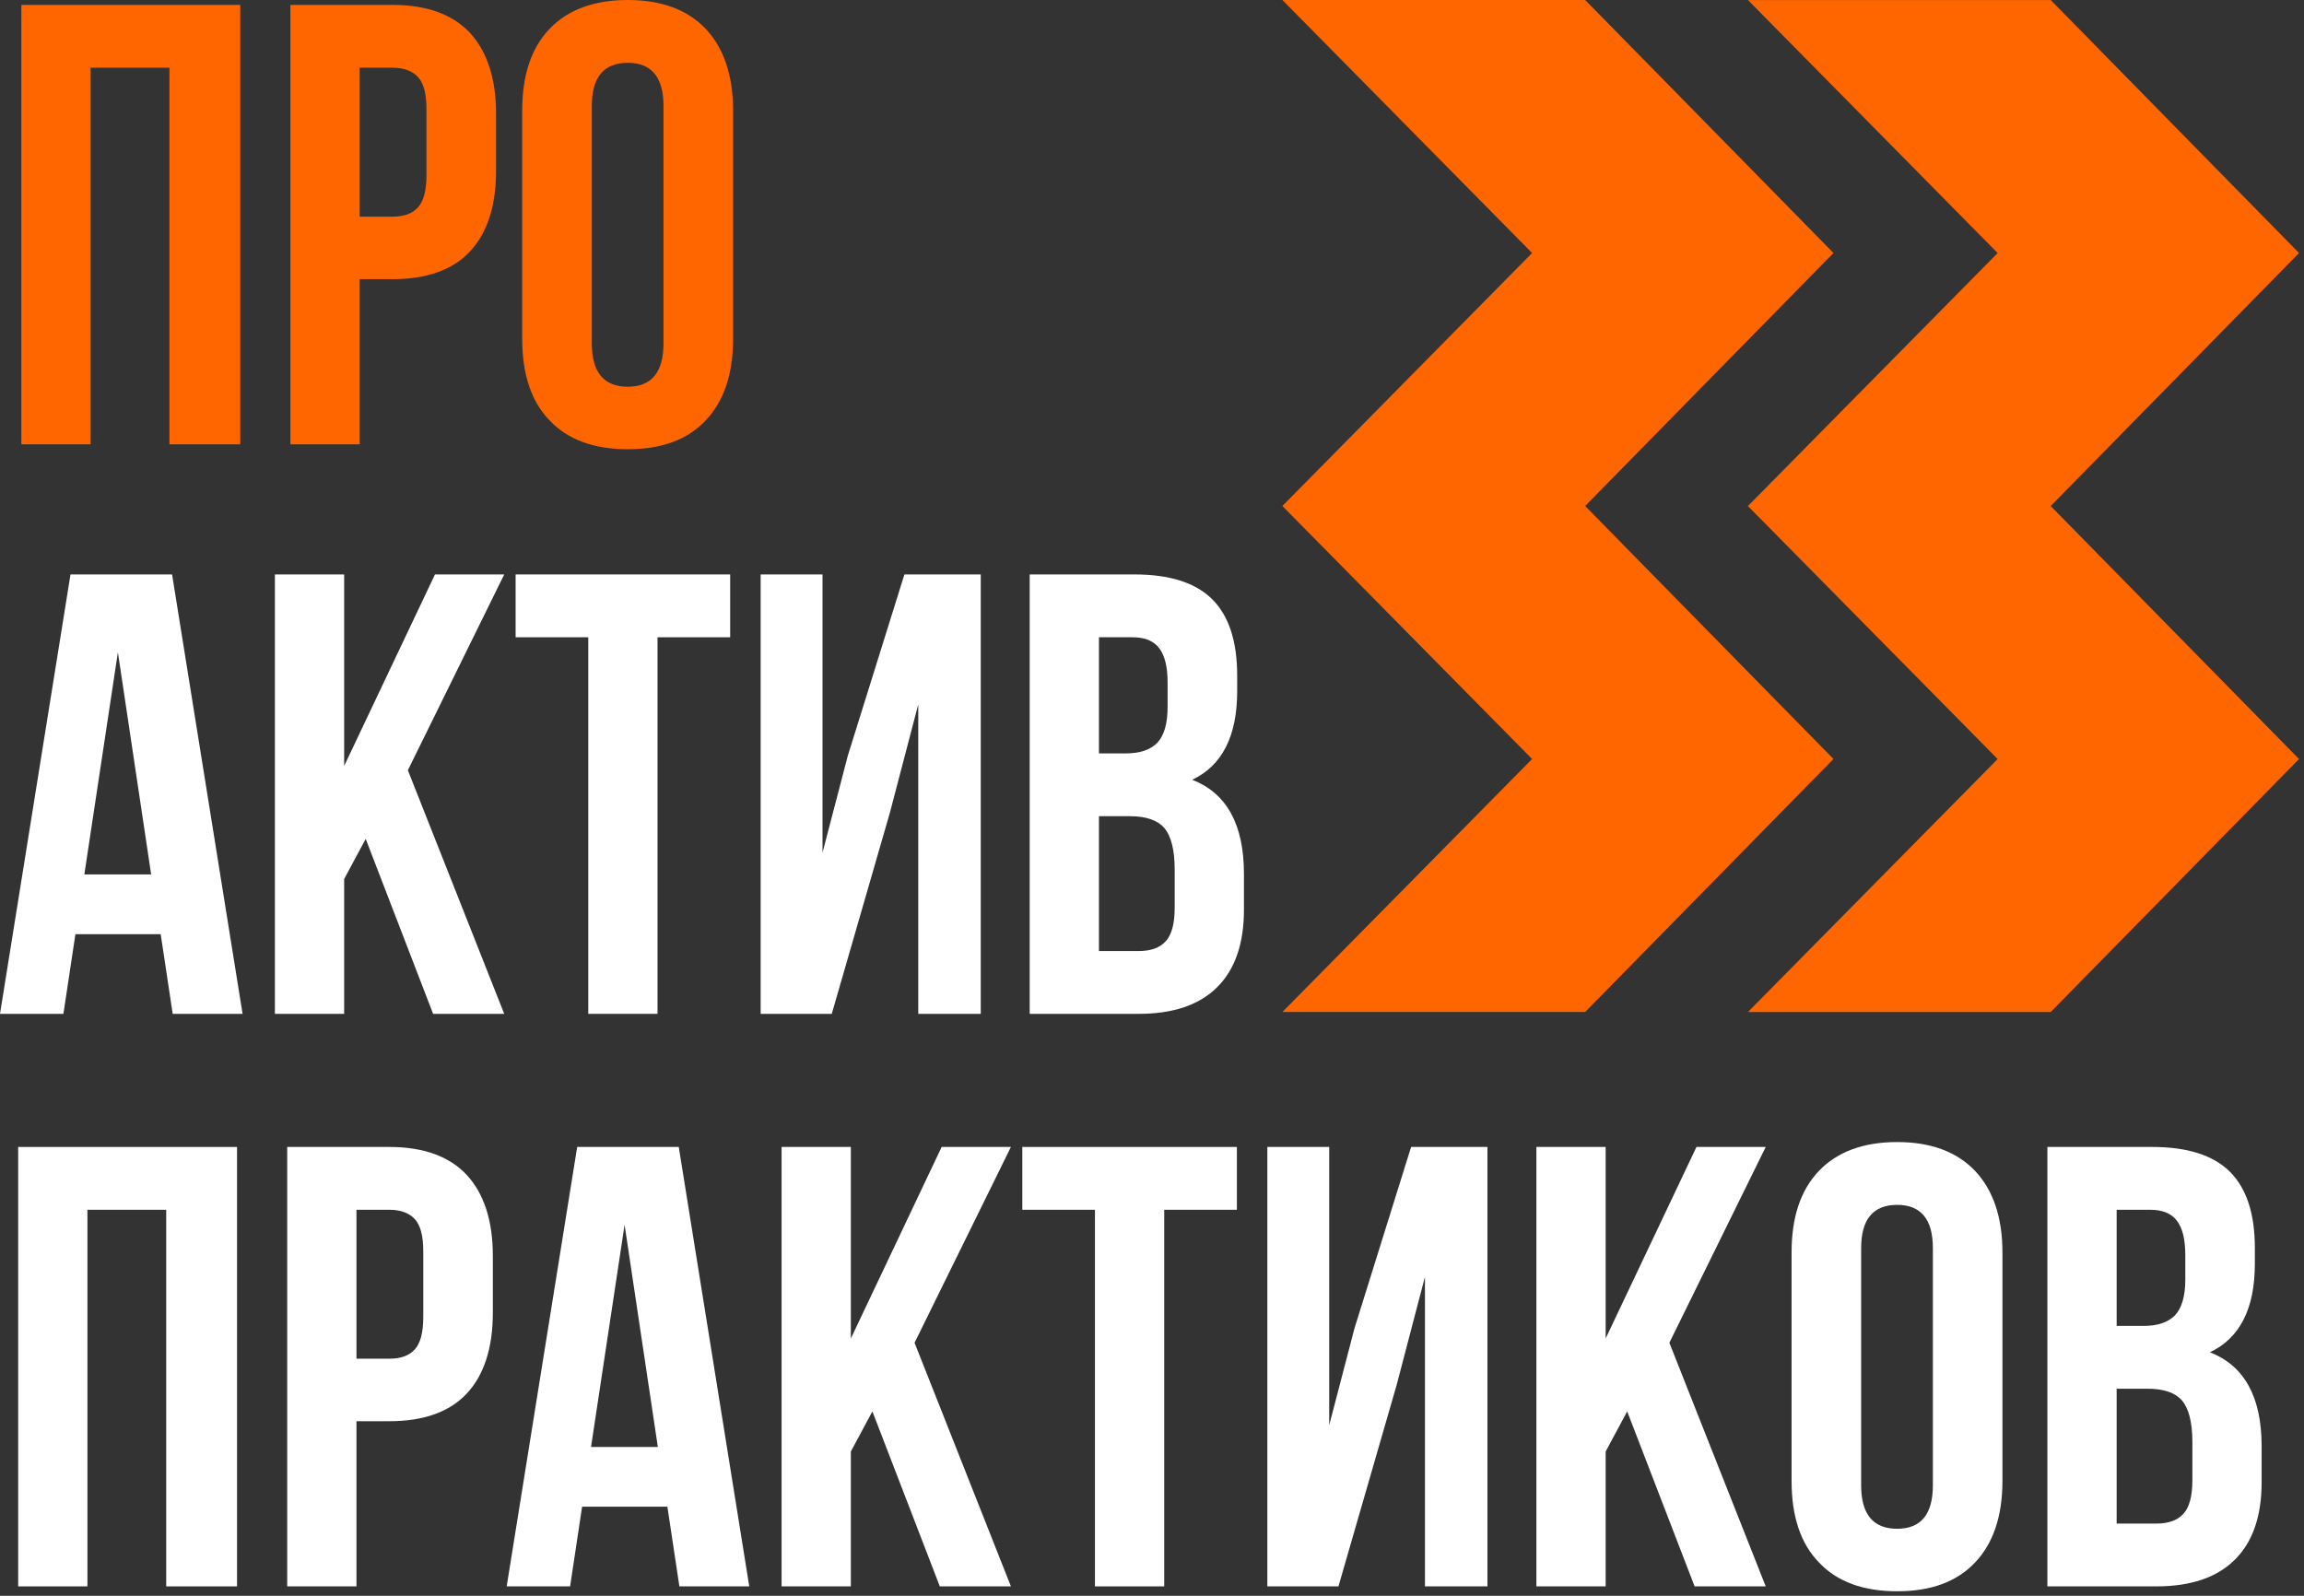 <?xml version="1.0" encoding="UTF-8"?> <svg xmlns="http://www.w3.org/2000/svg" width="550" height="381" viewBox="0 0 550 381" fill="none"><rect x="0" y="0" width="550" height="381" fill="#333333" stroke="none"/><path fill-rule="evenodd" clip-rule="evenodd" d="M306.124 120.806L365.735 60.403L306.124 0H378.404L437.679 60.403L378.404 120.806L437.679 181.208L378.404 241.611H306.124L365.735 181.208L306.124 120.806ZM417.256 120.815L476.868 60.412L417.256 0.009H489.537L548.812 60.412L489.537 120.815L548.812 181.217L489.537 241.62H417.256L476.868 181.217L417.256 120.815Z" fill="#FF6600"></path><path d="M0 242.055L16.828 137.146H41.078L57.906 242.055H41.225L38.359 223.034H18.004L15.138 242.055H0ZM20.135 208.768H36.081L28.144 155.728L20.135 208.768Z" fill="white"></path><path d="M65.621 242.055V137.146H82.155V182.87L103.833 137.146H120.367L97.366 183.894L120.367 242.055H103.392L87.299 200.282L82.155 209.865V242.055H65.621Z" fill="white"></path><path d="M123.086 152.143V137.146H174.304V152.143H156.962V242.055H140.428V152.143H123.086Z" fill="white"></path><path d="M181.579 242.055V137.146H196.349V203.574L202.375 180.456L215.896 137.146H234.12V242.055H219.203V168.165L212.443 193.99L198.554 242.055H181.579Z" fill="white"></path><path d="M245.804 242.055V137.146H270.789C279.24 137.146 285.412 139.121 289.38 143.071C293.348 147.022 295.333 153.094 295.333 161.288V165.019C295.333 175.773 291.732 182.797 284.604 186.162C292.834 189.381 296.949 196.843 296.949 208.622V217.181C296.949 225.302 294.818 231.447 290.556 235.69C286.294 239.934 280.048 242.055 271.818 242.055H245.804ZM262.338 227.058H271.818C274.684 227.058 276.815 226.326 278.284 224.717C279.68 223.18 280.415 220.547 280.415 216.742V207.597C280.415 202.842 279.533 199.55 277.917 197.648C276.3 195.819 273.581 194.868 269.76 194.868H262.338V227.058ZM262.338 179.87H268.805C272.038 179.87 274.537 179.066 276.227 177.383C277.843 175.7 278.725 172.847 278.725 168.823V162.971C278.725 159.24 278.064 156.533 276.741 154.777C275.418 153.021 273.287 152.143 270.348 152.143H262.338V179.87Z" fill="white"></path><path d="M4.336 378.741V273.832H56.583V378.741H39.681V288.829H20.869V378.741H4.336Z" fill="white"></path><path d="M68.561 378.741V273.832H92.957C101.114 273.832 107.287 276.1 111.402 280.489C115.517 284.952 117.648 291.39 117.648 299.803V313.411C117.648 321.897 115.517 328.335 111.402 332.724C107.287 337.114 101.114 339.309 92.957 339.309H85.095V378.741H68.561ZM85.095 324.384H92.957C95.676 324.384 97.734 323.653 99.057 322.116C100.379 320.653 101.041 318.093 101.041 314.435V298.706C101.041 295.121 100.379 292.56 99.057 291.097C97.734 289.634 95.676 288.829 92.957 288.829H85.095V324.384Z" fill="white"></path><path d="M120.955 378.741L137.783 273.832H162.032L178.86 378.741H162.179L159.314 359.72H138.958L136.093 378.741H120.955ZM141.089 345.454H157.036L149.099 292.414L141.089 345.454Z" fill="white"></path><path d="M186.576 378.741V273.832H203.11V319.556L224.788 273.832H241.322L218.321 320.58L241.322 378.741H224.347L208.254 336.968L203.11 346.551V378.741H186.576Z" fill="white"></path><path d="M244.041 288.829V273.832H295.259V288.829H277.917V378.741H261.383V288.829H244.041Z" fill="white"></path><path d="M302.534 378.741V273.832H317.304V340.26L323.33 317.142L336.851 273.832H355.075V378.741H340.158V304.851L333.397 330.676L319.509 378.741H302.534Z" fill="white"></path><path d="M366.759 378.741V273.832H383.293V319.556L404.971 273.832H421.505L398.504 320.58L421.505 378.741H404.53L388.437 336.968L383.293 346.551V378.741H366.759Z" fill="white"></path><path d="M427.677 353.575V298.998C427.677 290.658 429.808 284.147 434.217 279.538C438.553 275.002 444.799 272.661 452.882 272.661C460.966 272.661 467.138 275.002 471.474 279.538C475.809 284.147 478.014 290.658 478.014 298.998V353.575C478.014 361.988 475.809 368.499 471.474 373.035C467.138 377.644 460.966 379.912 452.882 379.912C444.799 379.912 438.553 377.644 434.217 373.035C429.808 368.499 427.677 361.988 427.677 353.575ZM444.285 354.599C444.285 361.549 447.151 364.987 452.882 364.987C458.541 364.987 461.407 361.549 461.407 354.599V297.974C461.407 291.097 458.541 287.659 452.882 287.659C447.151 287.659 444.285 291.097 444.285 297.974V354.599Z" fill="white"></path><path d="M488.743 378.741V273.832H513.727C522.178 273.832 528.351 275.807 532.319 279.758C536.287 283.708 538.271 289.78 538.271 297.974V301.705C538.271 312.459 534.67 319.483 527.542 322.848C535.773 326.067 539.888 333.529 539.888 345.308V353.867C539.888 361.988 537.757 368.133 533.495 372.376C529.232 376.62 522.986 378.741 514.756 378.741H488.743ZM505.277 363.744H514.756C517.622 363.744 519.753 363.012 521.223 361.403C522.619 359.866 523.354 357.233 523.354 353.428V344.284C523.354 339.528 522.472 336.236 520.855 334.334C519.239 332.505 516.52 331.554 512.698 331.554H505.277V363.744ZM505.277 316.556H511.743C514.977 316.556 517.475 315.752 519.165 314.069C520.782 312.386 521.664 309.533 521.664 305.509V299.657C521.664 295.926 521.002 293.219 519.68 291.463C518.357 289.707 516.226 288.829 513.286 288.829H505.277V316.556Z" fill="white"></path><path d="M5.102 106.08V1.171H57.349V106.08H40.448V16.168H21.636V106.08H5.102Z" fill="#FF6600"></path><path d="M69.327 106.08V1.171H93.724C101.881 1.171 108.053 3.438 112.168 7.828C116.283 12.291 118.415 18.729 118.415 27.142V40.749C118.415 49.236 116.283 55.674 112.168 60.063C108.053 64.453 101.881 66.648 93.724 66.648H85.861V106.08H69.327ZM85.861 51.723H93.724C96.443 51.723 98.5 50.992 99.823 49.455C101.146 47.992 101.807 45.431 101.807 41.774V26.044C101.807 22.46 101.146 19.899 99.823 18.436C98.5 16.973 96.443 16.168 93.724 16.168H85.861V51.723Z" fill="#FF6600"></path><path d="M124.661 80.913V26.337C124.661 17.997 126.792 11.486 131.201 6.877C135.536 2.341 141.782 0 149.866 0C157.949 0 164.122 2.341 168.457 6.877C172.793 11.486 174.997 17.997 174.997 26.337V80.913C174.997 89.327 172.793 95.838 168.457 100.374C164.122 104.983 157.949 107.251 149.866 107.251C141.782 107.251 135.536 104.983 131.201 100.374C126.792 95.838 124.661 89.327 124.661 80.913ZM141.268 81.938C141.268 88.888 144.134 92.326 149.866 92.326C155.524 92.326 158.39 88.888 158.39 81.938V25.313C158.39 18.436 155.524 14.998 149.866 14.998C144.134 14.998 141.268 18.436 141.268 25.313V81.938Z" fill="#FF6600"></path></svg> 